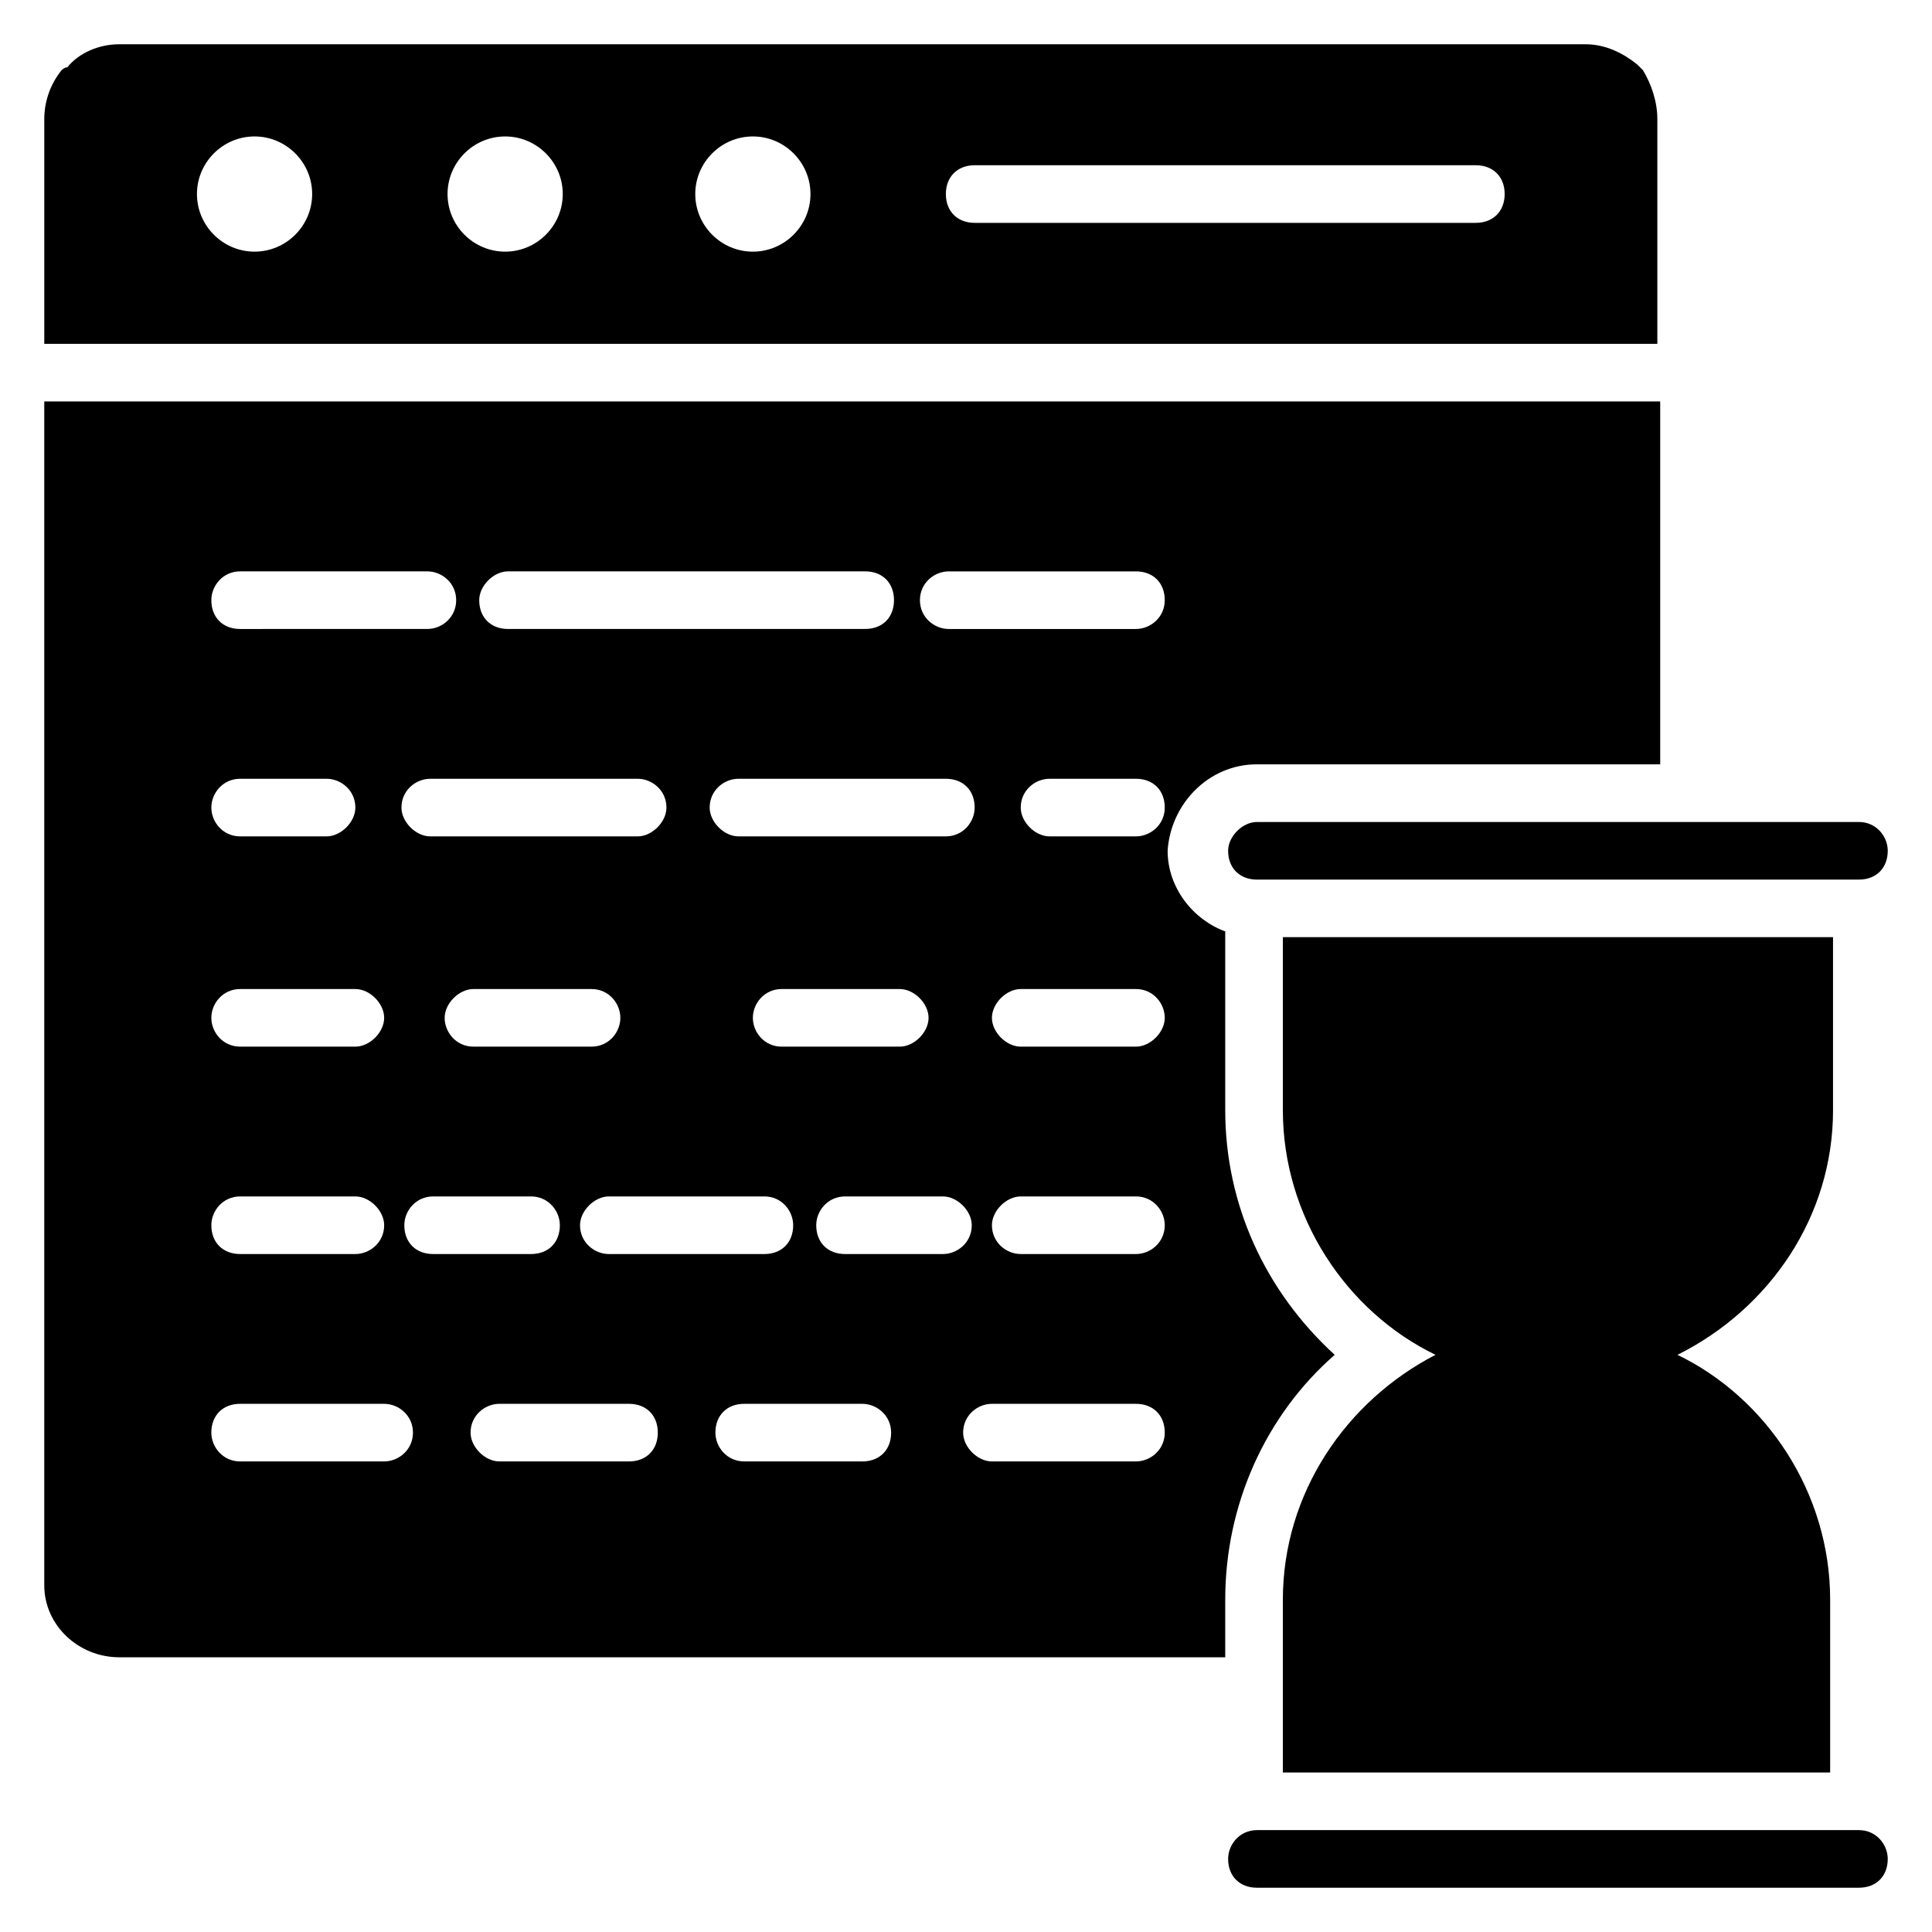 <?xml version="1.0" encoding="UTF-8"?>
<!-- Uploaded to: SVG Repo, www.svgrepo.com, Generator: SVG Repo Mixer Tools -->
<svg fill="#000000" width="800px" height="800px" version="1.1" viewBox="144 144 512 512" xmlns="http://www.w3.org/2000/svg">
 <g>
  <path d="m629.77 438.16v-45.801h-145.8v45.801c0 28.242 16.793 53.434 40.457 64.883-23.66 12.219-40.457 36.645-40.457 64.887v45.801h145.04v-45.801c0-28.242-16.793-53.434-40.457-64.883 24.43-12.215 41.223-36.641 41.223-64.887z"/>
  <path d="m477.1 377.1h159.54c4.582 0 7.633-3.055 7.633-7.633 0-3.816-3.055-7.633-7.633-7.633h-159.54c-3.816 0-7.633 3.816-7.633 7.633 0 4.578 3.051 7.633 7.633 7.633z"/>
  <path d="m636.64 629h-159.54c-4.582 0-7.633 3.816-7.633 7.633 0 4.582 3.055 7.633 7.633 7.633h159.54c4.582 0 7.633-3.055 7.633-7.633 0-3.816-3.055-7.633-7.633-7.633z"/>
  <path d="m579.39 162.6c-0.762-0.762-0.762-0.762-1.527-1.527-3.816-3.055-8.398-5.344-13.742-5.344h-388.54c-5.344 0-10.688 2.289-13.738 6.109-0.766 0-1.527 0.762-1.527 0.762-3.055 3.816-4.582 8.398-4.582 12.977v59.543h427.48v-59.543c0-4.578-1.527-9.16-3.816-12.977zm-367.93 48.09c-8.398 0-15.266-6.871-15.266-15.266 0-8.398 6.871-15.266 15.266-15.266 8.398 0 15.266 6.871 15.266 15.266s-6.871 15.266-15.266 15.266zm66.41 0c-8.398 0-15.266-6.871-15.266-15.266 0-8.398 6.871-15.266 15.266-15.266 8.398 0 15.266 6.871 15.266 15.266s-6.871 15.266-15.266 15.266zm65.648 0c-8.398 0-15.266-6.871-15.266-15.266 0-8.398 6.871-15.266 15.266-15.266 8.398 0 15.266 6.871 15.266 15.266s-6.871 15.266-15.266 15.266zm191.6-7.633h-132.82c-4.582 0-7.633-3.055-7.633-7.633 0-4.582 3.055-7.633 7.633-7.633h132.82c4.582 0 7.633 3.055 7.633 7.633s-3.055 7.633-7.637 7.633z"/>
  <path d="m477.1 346.56h106.87v-96.18h-428.24v313.73c0 10.688 9.16 19.086 19.848 19.086h293.12v-15.266c0-25.191 10.688-48.855 29.008-64.883-18.32-16.797-29.008-39.699-29.008-64.891v-47.328c-8.398-3.055-15.266-11.449-15.266-21.375 0.762-12.211 10.688-22.898 23.664-22.898zm-198.47-51.145h94.656c4.582 0 7.633 3.055 7.633 7.633 0 4.582-3.055 7.633-7.633 7.633l-94.656 0.004c-4.582 0-7.633-3.055-7.633-7.633 0-3.816 3.816-7.637 7.633-7.637zm-9.16 110.69h31.297c4.582 0 7.633 3.816 7.633 7.633 0 3.816-3.055 7.633-7.633 7.633h-31.297c-4.582 0-7.633-3.816-7.633-7.633 0-3.816 3.816-7.633 7.633-7.633zm-11.449-40.457c-3.816 0-7.633-3.816-7.633-7.633 0-4.582 3.816-7.633 7.633-7.633h54.961c3.816 0 7.633 3.055 7.633 7.633 0 3.816-3.816 7.633-7.633 7.633zm47.328 95.418h41.219c4.582 0 7.633 3.816 7.633 7.633 0 4.582-3.055 7.633-7.633 7.633h-41.223c-3.816 0-7.633-3.055-7.633-7.633 0.004-3.816 3.82-7.633 7.637-7.633zm45.801-39.695c-4.582 0-7.633-3.816-7.633-7.633 0-3.816 3.055-7.633 7.633-7.633h31.297c3.816 0 7.633 3.816 7.633 7.633 0 3.816-3.816 7.633-7.633 7.633zm-11.449-55.723c-3.816 0-7.633-3.816-7.633-7.633 0-4.582 3.816-7.633 7.633-7.633h54.961c4.582 0 7.633 3.055 7.633 7.633 0 3.816-3.055 7.633-7.633 7.633zm-132.06-70.23h49.617c3.816 0 7.633 3.055 7.633 7.633 0 4.582-3.816 7.633-7.633 7.633l-49.617 0.004c-4.582 0-7.633-3.055-7.633-7.633-0.004-3.816 3.051-7.637 7.633-7.637zm0 54.965h22.902c3.816 0 7.633 3.055 7.633 7.633 0 3.816-3.816 7.633-7.633 7.633h-22.902c-4.582 0-7.633-3.816-7.633-7.633-0.004-3.816 3.051-7.633 7.633-7.633zm0 55.723h30.535c3.816 0 7.633 3.816 7.633 7.633 0 3.816-3.816 7.633-7.633 7.633h-30.535c-4.582 0-7.633-3.816-7.633-7.633-0.004-3.816 3.051-7.633 7.633-7.633zm0 54.961h30.535c3.816 0 7.633 3.816 7.633 7.633 0 4.582-3.816 7.633-7.633 7.633h-30.535c-4.582 0-7.633-3.055-7.633-7.633-0.004-3.816 3.051-7.633 7.633-7.633zm38.164 70.227h-38.168c-4.582 0-7.633-3.816-7.633-7.633 0-4.582 3.055-7.633 7.633-7.633h38.168c3.816 0 7.633 3.055 7.633 7.633 0.004 4.582-3.816 7.633-7.633 7.633zm5.344-62.594c0-3.816 3.055-7.633 7.633-7.633h25.953c4.582 0 7.633 3.816 7.633 7.633 0 4.582-3.055 7.633-7.633 7.633h-25.953c-4.578 0-7.633-3.051-7.633-7.633zm59.543 62.594h-34.352c-3.816 0-7.633-3.816-7.633-7.633 0-4.582 3.816-7.633 7.633-7.633h34.352c4.582 0 7.633 3.055 7.633 7.633 0 4.582-3.055 7.633-7.633 7.633zm61.832 0h-31.297c-4.582 0-7.633-3.816-7.633-7.633 0-4.582 3.055-7.633 7.633-7.633h31.297c3.816 0 7.633 3.055 7.633 7.633 0 4.582-3.055 7.633-7.633 7.633zm21.371-54.961h-25.953c-4.582 0-7.633-3.055-7.633-7.633 0-3.816 3.055-7.633 7.633-7.633h25.953c3.816 0 7.633 3.816 7.633 7.633 0 4.582-3.816 7.633-7.633 7.633zm51.145 54.961h-38.168c-3.816 0-7.633-3.816-7.633-7.633 0-4.582 3.816-7.633 7.633-7.633h38.168c4.582 0 7.633 3.055 7.633 7.633 0 4.582-3.816 7.633-7.633 7.633zm0-54.961h-30.535c-3.816 0-7.633-3.055-7.633-7.633 0-3.816 3.816-7.633 7.633-7.633h30.535c4.582 0 7.633 3.816 7.633 7.633 0 4.582-3.816 7.633-7.633 7.633zm0-54.961h-30.535c-3.816 0-7.633-3.816-7.633-7.633 0-3.816 3.816-7.633 7.633-7.633h30.535c4.582 0 7.633 3.816 7.633 7.633 0 3.816-3.816 7.633-7.633 7.633zm0-55.723h-22.902c-3.816 0-7.633-3.816-7.633-7.633 0-4.582 3.816-7.633 7.633-7.633h22.902c4.582 0 7.633 3.055 7.633 7.633s-3.816 7.633-7.633 7.633zm0-54.961h-49.617c-3.816 0-7.633-3.055-7.633-7.633 0-4.582 3.816-7.633 7.633-7.633h49.617c4.582 0 7.633 3.055 7.633 7.633 0 4.578-3.816 7.633-7.633 7.633z"/>
 </g>
</svg>
